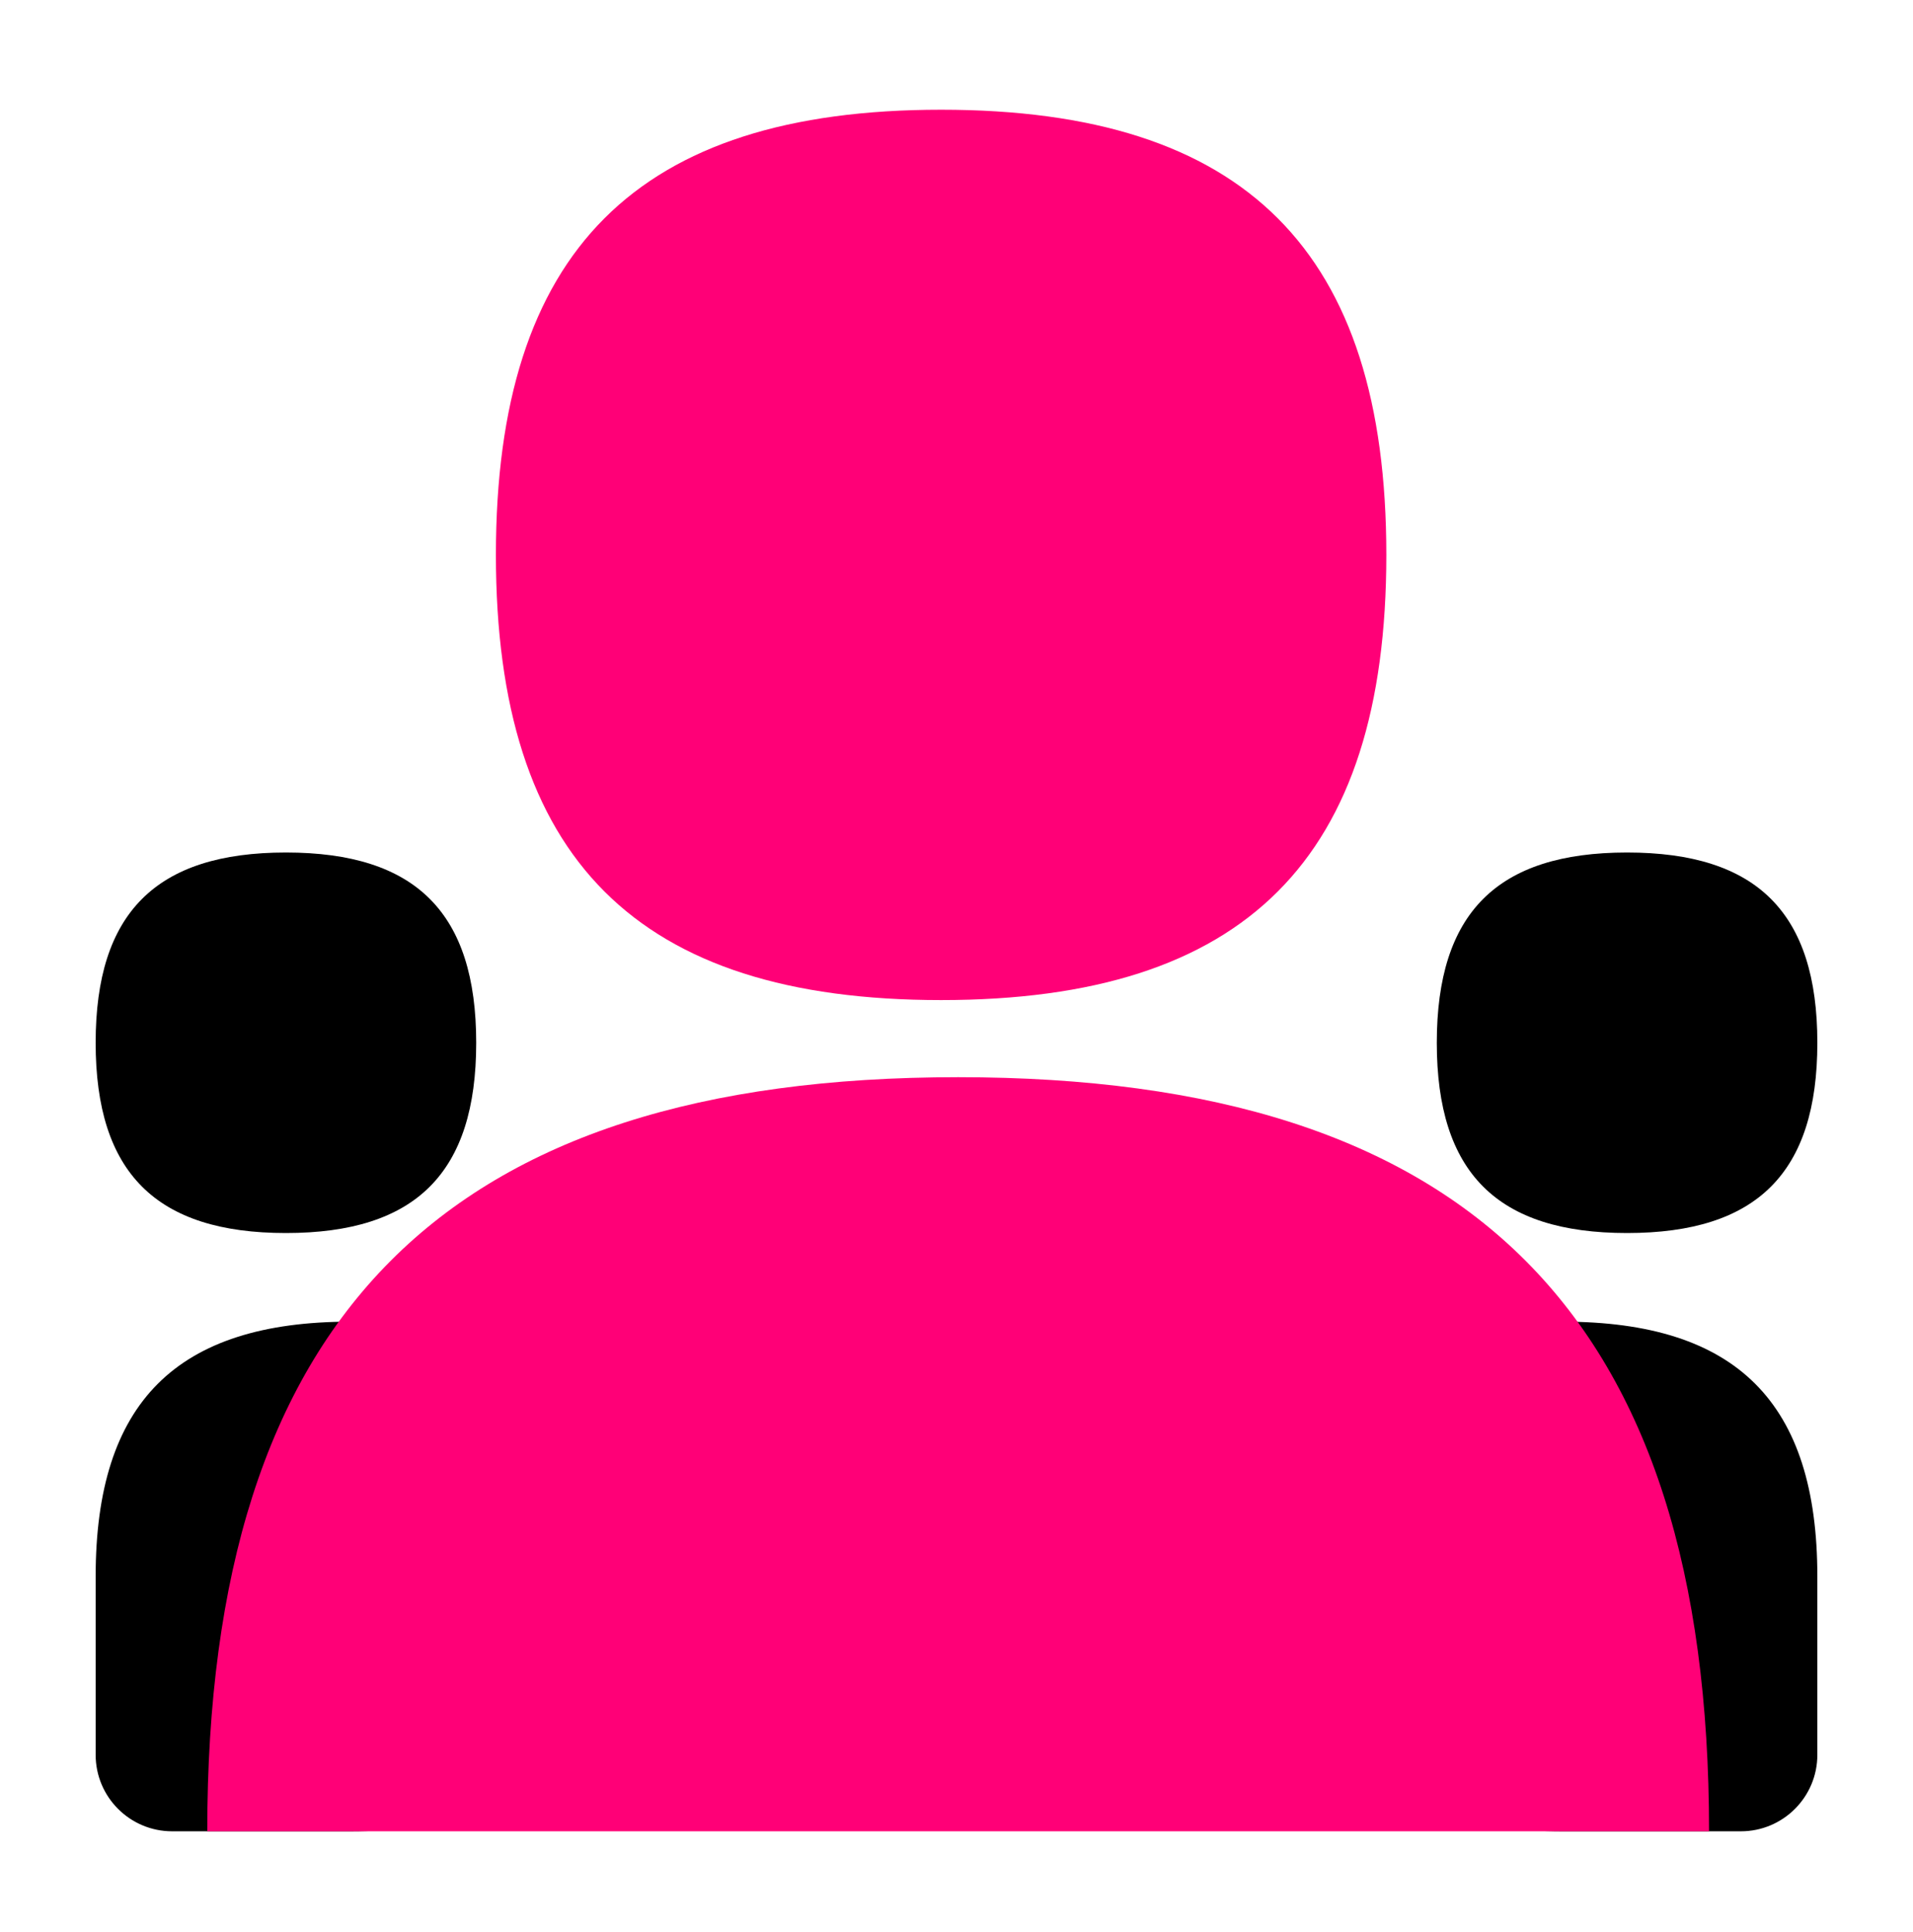 <svg width="100" height="101" viewBox="0 0 100 101" fill="none" xmlns="http://www.w3.org/2000/svg">
<path d="M81.678 69.093C72.578 69.093 68.357 73.317 68.357 82.415C68.357 91.511 72.578 95.736 81.678 95.736H91C93.209 95.736 95 93.945 95 91.736V82.415C95 73.317 90.779 69.093 81.678 69.093Z" fill="black"/>
<path fill-rule="evenodd" clip-rule="evenodd" d="M75.107 54.514C75.107 47.721 78.258 44.567 85.053 44.567C91.848 44.567 95 47.721 95 54.514C95 61.306 91.848 64.46 85.053 64.46C78.258 64.46 75.107 61.306 75.107 54.514" fill="black"/>
<path d="M18.322 69.093C27.422 69.093 31.643 73.317 31.643 82.415C31.643 91.511 27.422 95.736 18.322 95.736H9C6.791 95.736 5 93.945 5 91.736V82.415C5 73.317 9.221 69.093 18.322 69.093Z" fill="black"/>
<path fill-rule="evenodd" clip-rule="evenodd" d="M72.469 29.009C72.469 13.117 65.095 5.736 49.196 5.736C33.297 5.736 25.923 13.117 25.923 29.009C25.923 44.902 33.297 52.282 49.196 52.282C65.095 52.282 72.469 44.902 72.469 29.009" fill="#FF0077"/>
<path d="M50.087 56.313C76.902 56.313 89.339 68.816 89.339 95.736H10.834C10.834 68.816 23.271 56.313 50.087 56.313Z" fill="#FF0077"/>
<path fill-rule="evenodd" clip-rule="evenodd" d="M24.893 54.514C24.893 47.721 21.742 44.567 14.947 44.567C8.152 44.567 5 47.721 5 54.514C5 61.306 8.152 64.46 14.947 64.46C21.742 64.46 24.893 61.306 24.893 54.514" fill="black"/>
</svg>
